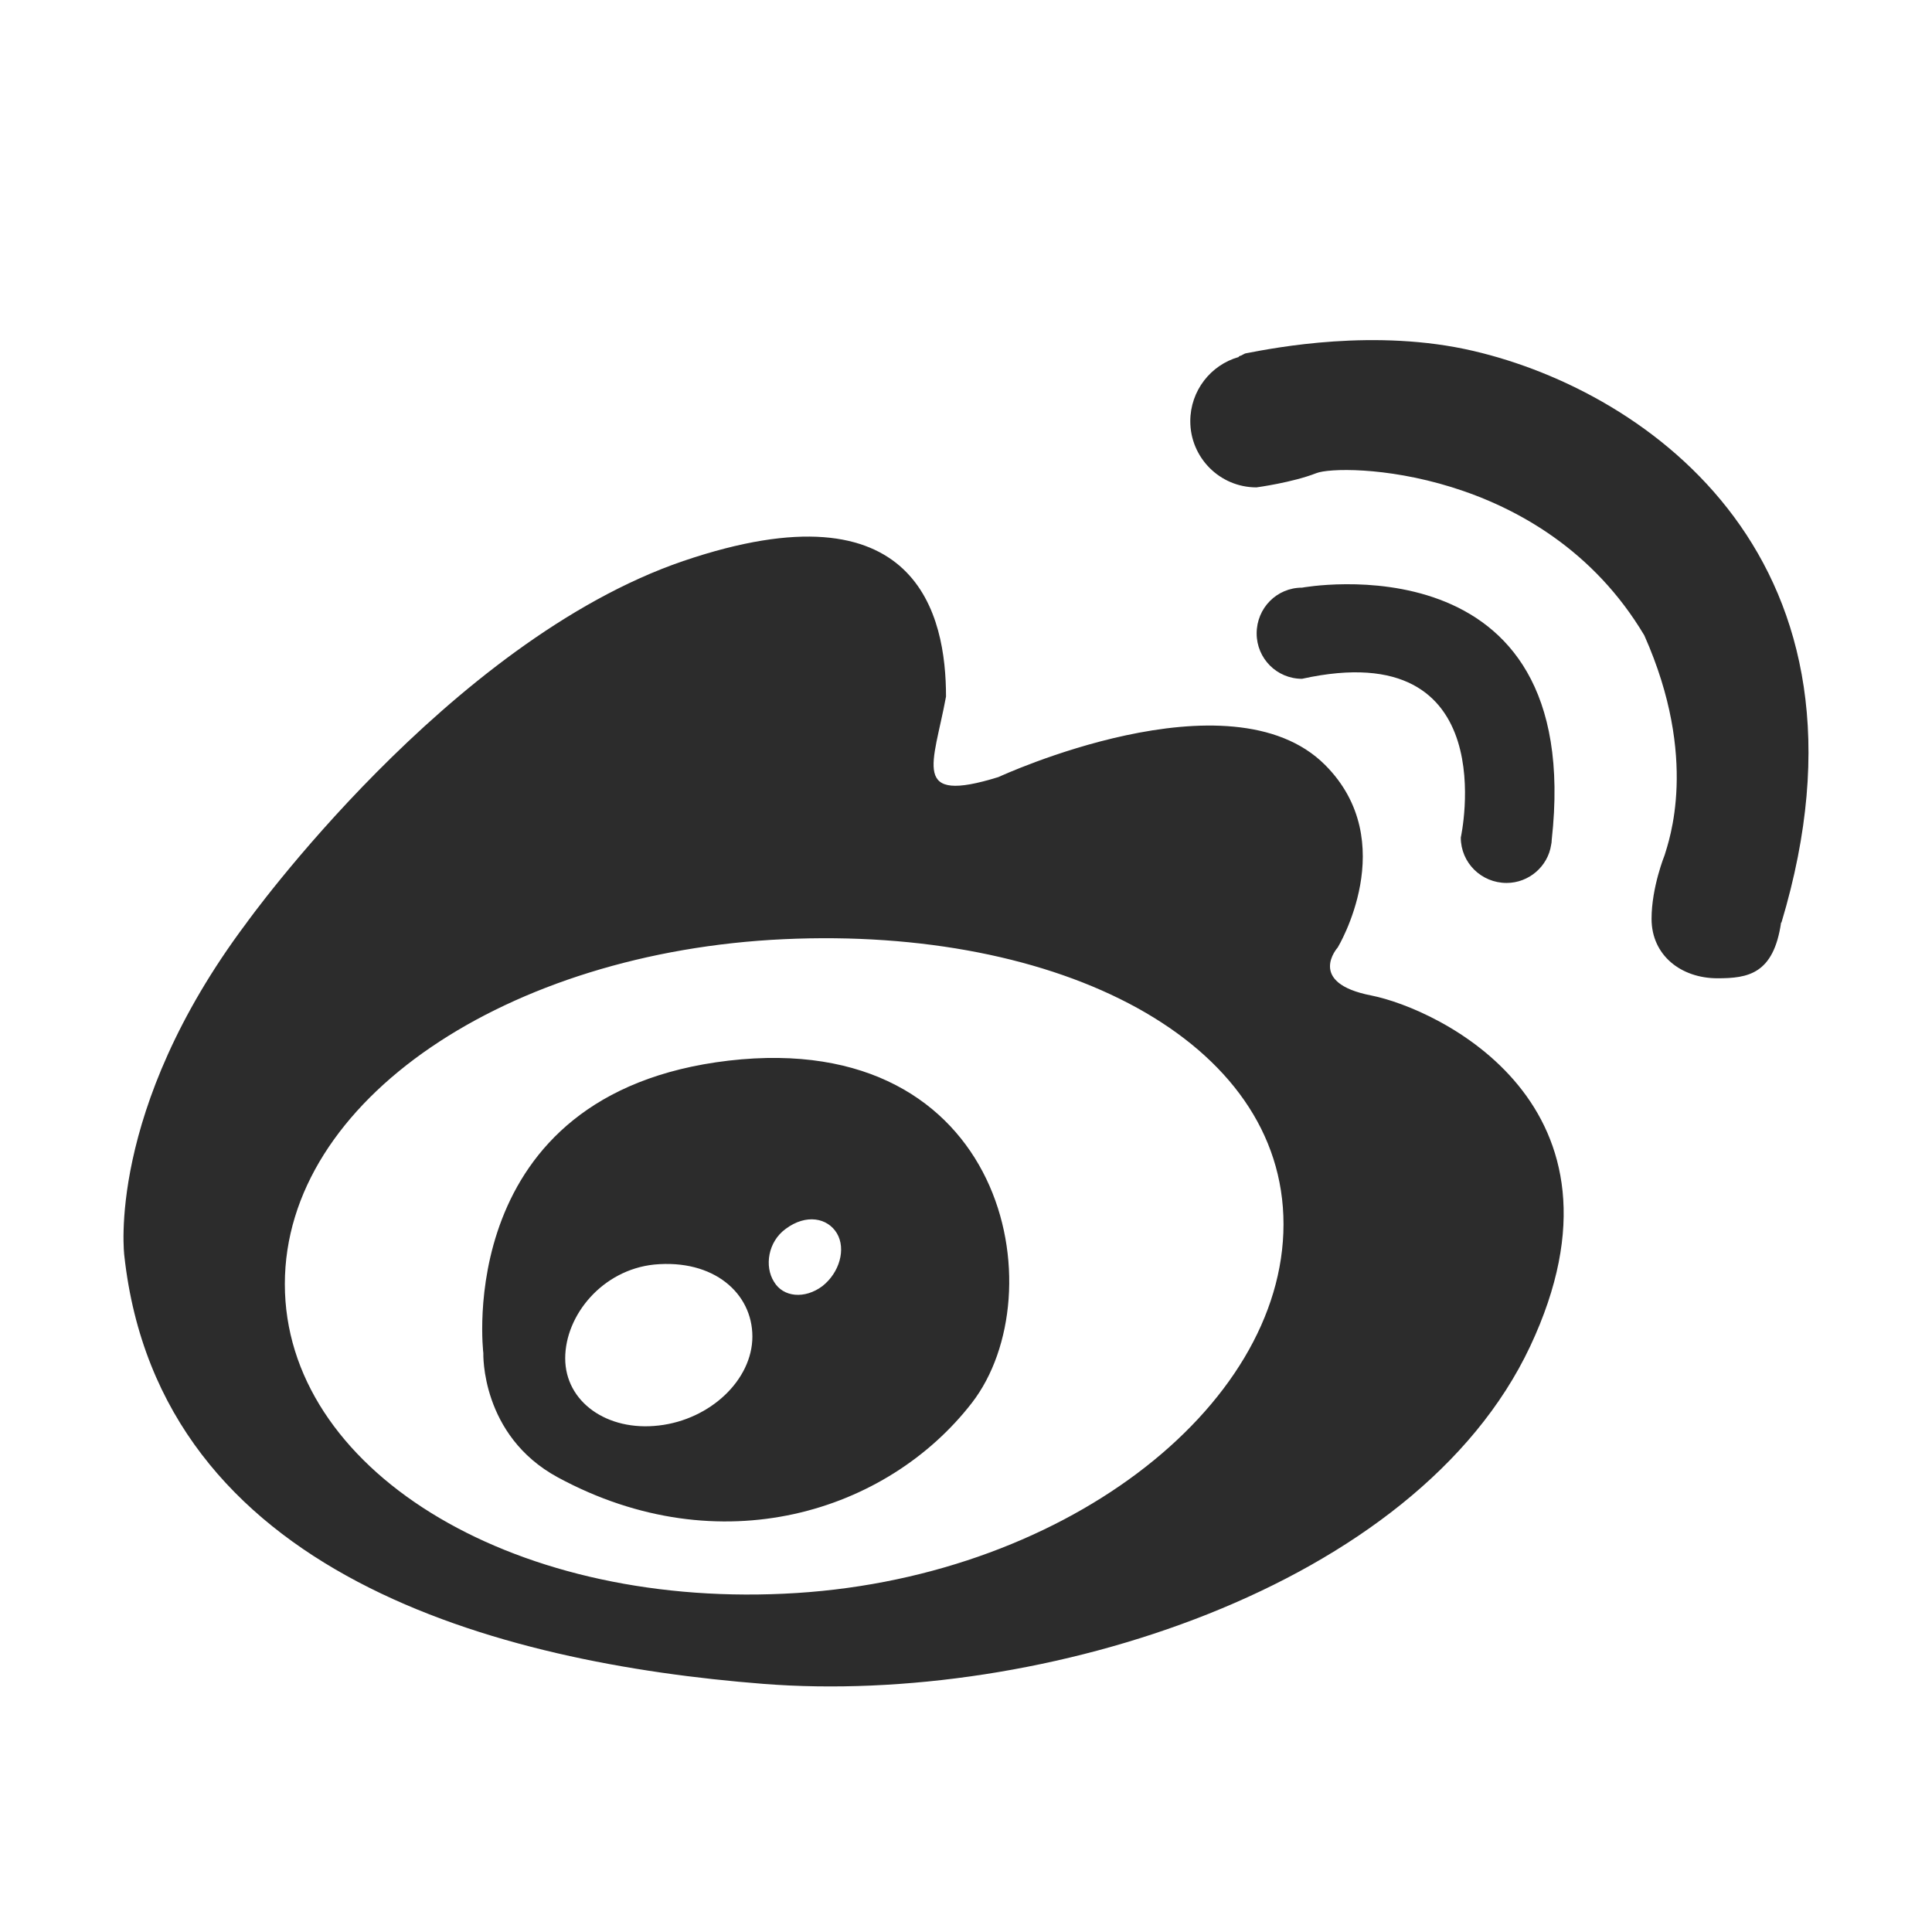 <?xml version="1.0" standalone="no"?><!DOCTYPE svg PUBLIC "-//W3C//DTD SVG 1.1//EN" "http://www.w3.org/Graphics/SVG/1.1/DTD/svg11.dtd"><svg t="1611909468193" class="icon" viewBox="0 0 1024 1024" version="1.1" xmlns="http://www.w3.org/2000/svg" p-id="9655" xmlns:xlink="http://www.w3.org/1999/xlink" width="200" height="200"><defs><style type="text/css"></style></defs><path d="M726.869 527.643c-34.727-6.738-17.85-25.462-17.85-25.462s33.978-56.024-6.716-96.766c-50.48-50.431-173.109 6.442-173.109 6.442-46.834 14.528-34.402-6.641-27.786-42.667 0-42.442-14.553-114.264-139.305-71.826-124.651 42.641-231.651 192.083-231.651 192.083-74.423 99.312-64.56 176.079-64.56 176.079 18.572 169.437 198.622 215.972 338.65 226.957 147.319 11.586 346.166-50.779 406.456-178.85 60.319-128.268-49.253-179.05-84.13-185.99zM415.455 844.701c-146.246 6.841-264.481-66.508-264.481-164.097 0-97.686 118.235-176.076 264.481-182.818 146.345-6.742 264.831 53.575 264.831 151.087 0 97.59-118.486 189.187-264.831 195.828zM386.27 562.147c-147.094 17.225-130.094 155.032-130.094 155.032s-1.498 43.615 39.445 65.833c86.081 46.609 174.68 18.399 219.466-39.42 44.815-57.844 18.501-198.522-128.818-181.445zM349.172 755.551c-27.461 3.221-49.605-12.608-49.605-35.601 0-22.867 19.672-46.834 47.132-49.705 31.557-2.996 52.077 15.178 52.077 38.147 0.001 22.893-22.243 44.038-49.605 47.159zm86.705-73.872c-9.288 6.941-20.745 5.992-25.663-2.346-5.118-8.137-3.196-21.17 6.218-28.011 10.908-8.137 22.244-5.79 27.136 2.346 4.944 8.339 1.398 20.848-7.69 28.011zM798.521 467.978c11.834 0 21.919-8.789 23.616-20.224 0.2-0.848 0.299-1.597 0.299-2.546 17.974-161.523-132.339-133.737-132.339-133.737-13.357 0-24.044 10.808-24.044 24.266 0 13.258 10.686 24.041 24.044 24.041 107.973-23.815 84.155 84.134 84.155 84.134 0.001 13.381 10.887 24.066 24.27 24.066zM780.993 186.023c-51.978-12.183-105.427-1.674-120.405 1.196-1.174 0.099-2.247 1.199-3.321 1.399-0.501 0.099-0.848 0.65-0.848 0.65-14.73 4.196-25.542 17.852-25.542 34.003 0 19.224 15.604 35.051 35.077 35.051 0 0 18.925-2.52 31.731-7.539 12.708-5.118 120.382-3.819 173.832 85.98 29.184 65.532 12.833 109.395 10.786 116.435 0 0-6.941 17.029-6.941 33.804 0 19.347 15.63 31.506 34.951 31.506 16.177 0 29.734-2.196 33.704-29.557l0.2 0c57.421-191.336-70.227-281.21-163.222-302.928z" p-id="9656" fill="#2c2c2c"></path></svg>